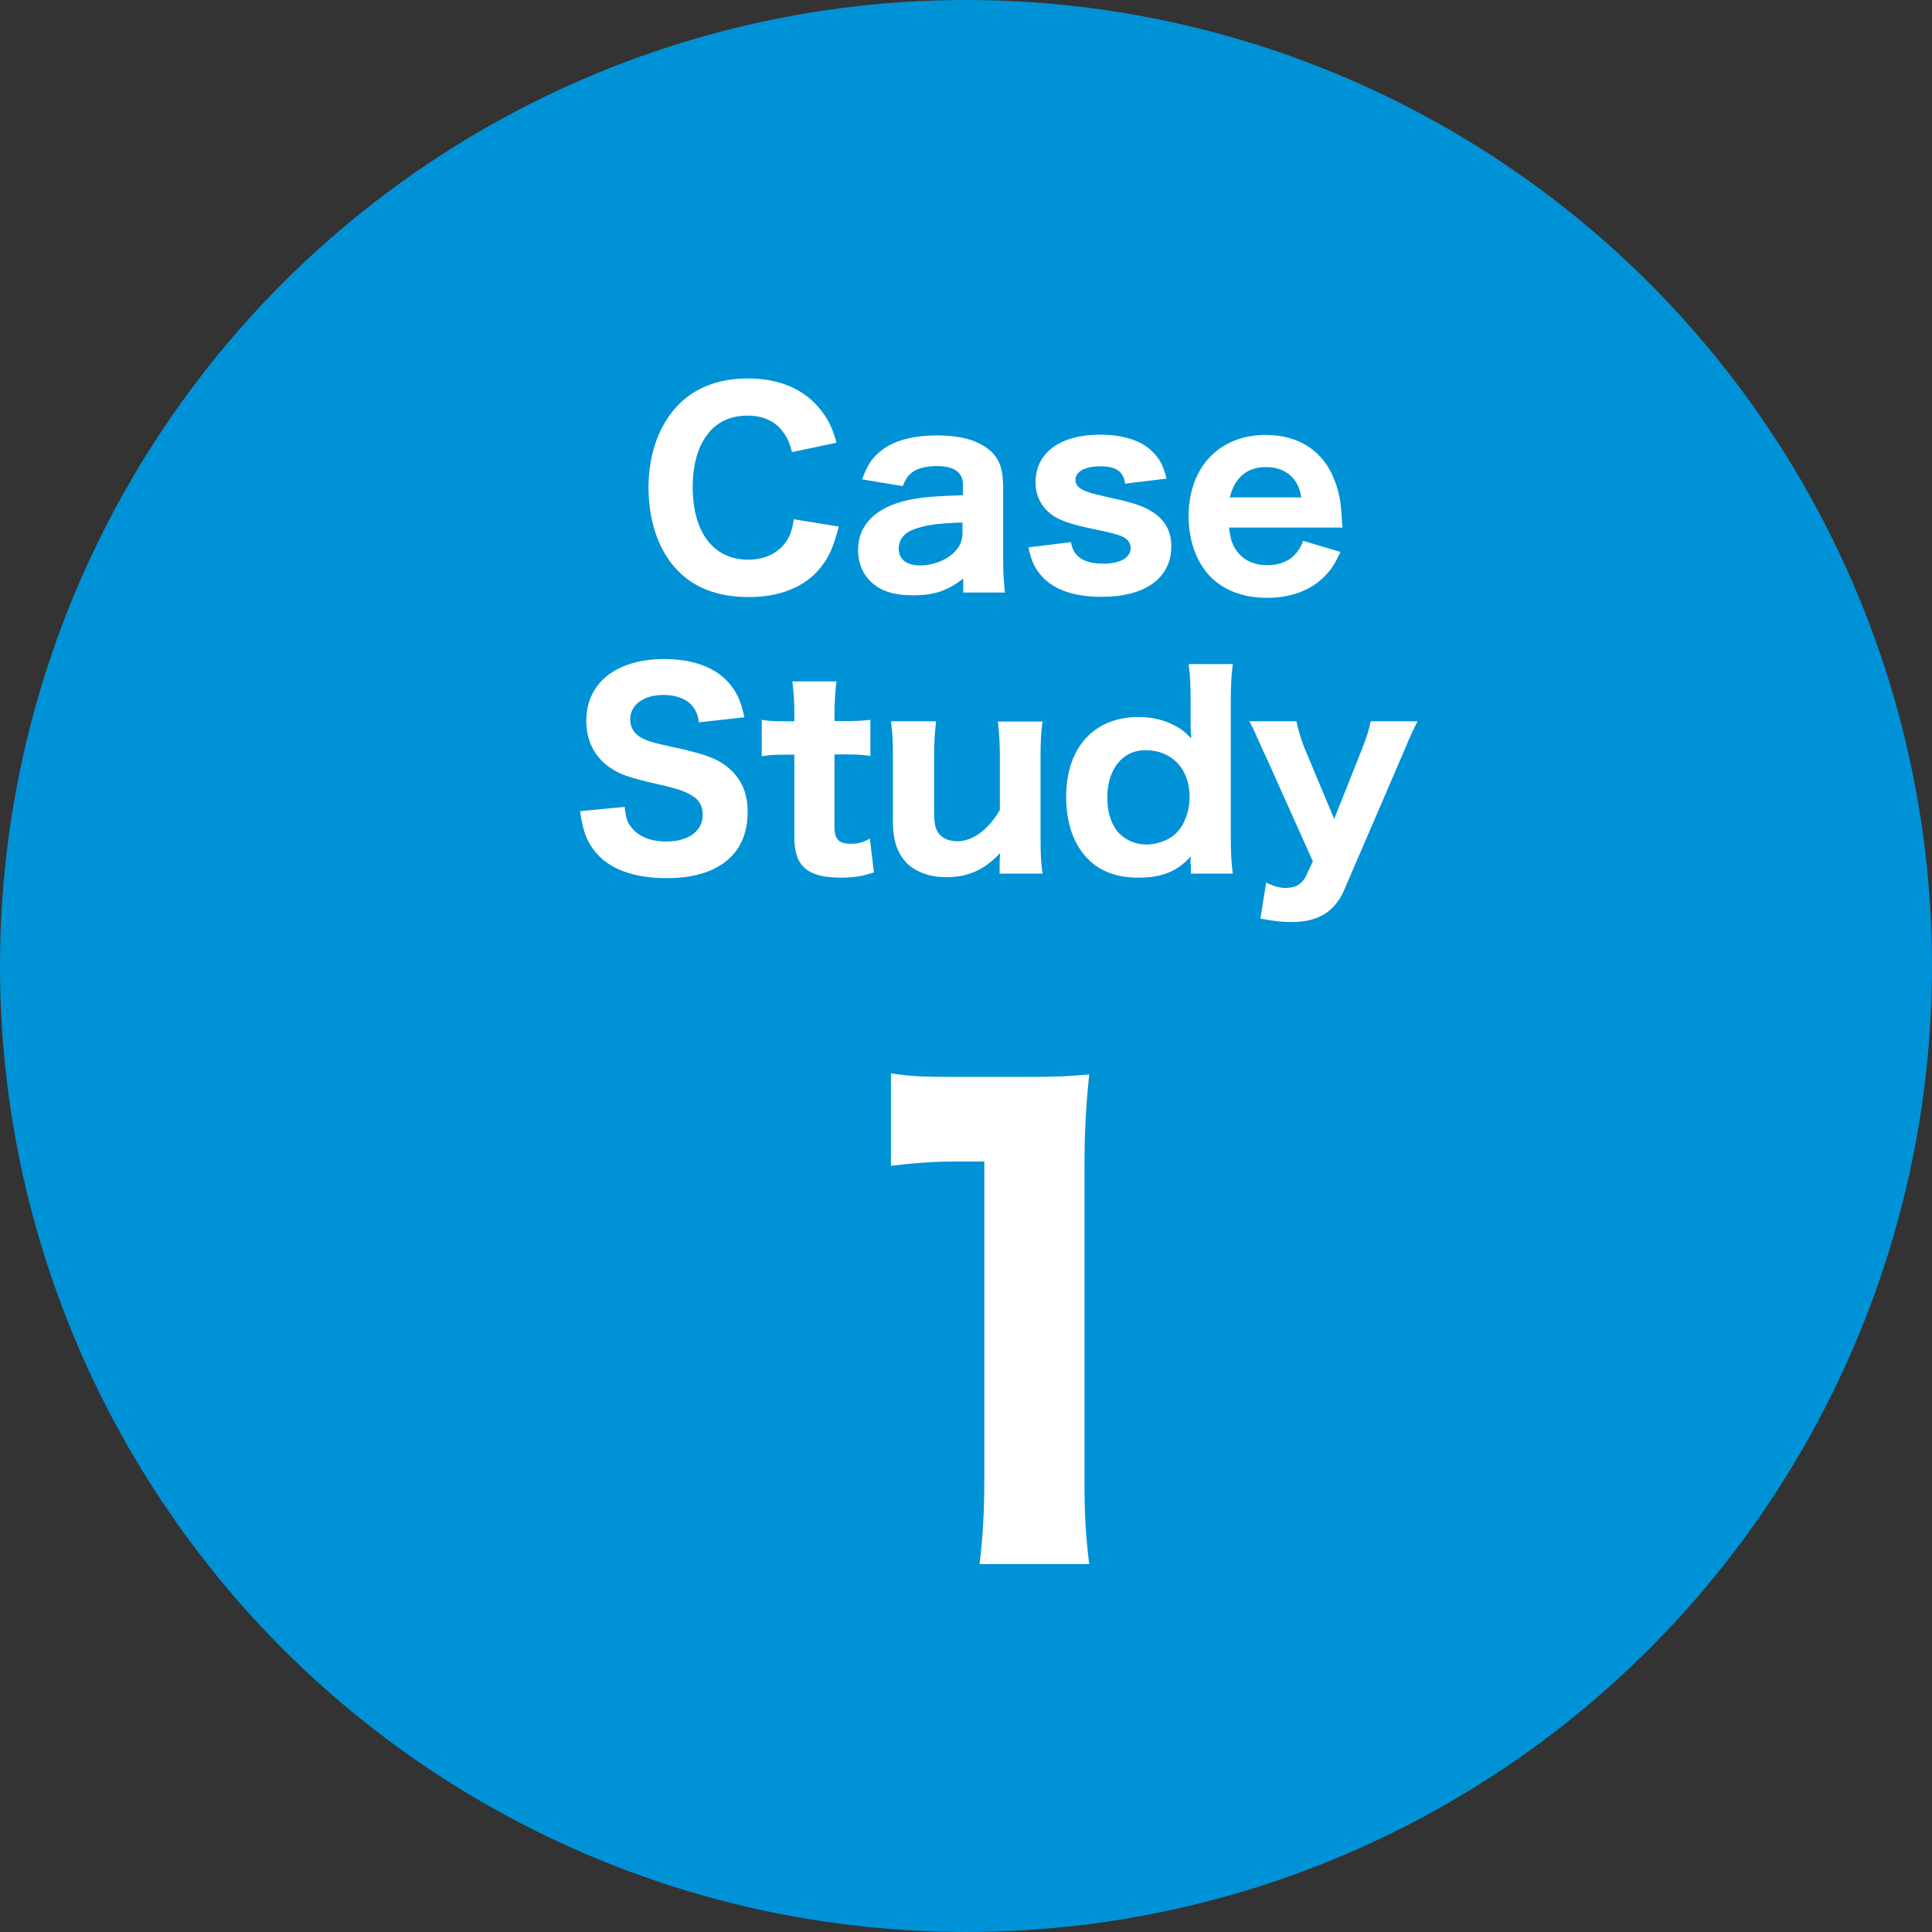 <?xml version="1.0" encoding="UTF-8"?><svg xmlns="http://www.w3.org/2000/svg" viewBox="0 0 76.98 76.98"><rect x="0" y="0" width="76.98" height="76.98" fill="#333333" stroke="none"/><defs><style>.d{fill:#fff;}.e{fill:#0092d7;}</style></defs><g id="a"/><g id="b"><g id="c"><g><circle class="e" cx="38.49" cy="38.49" r="38.49"/><g><path class="d" d="M31.56,18.02c-.1-.37-.18-.56-.34-.78-.31-.45-.8-.68-1.44-.68-.59,0-1.09,.2-1.45,.58-.47,.49-.73,1.28-.73,2.27,0,1.8,.83,2.89,2.21,2.89,.65,0,1.18-.25,1.5-.7,.17-.25,.25-.46,.32-.91l1.79,.29c-.21,.82-.4,1.25-.77,1.69-.61,.73-1.6,1.12-2.82,1.12s-2.17-.37-2.83-1.06c-.75-.77-1.16-1.95-1.16-3.31s.44-2.57,1.27-3.37c.67-.64,1.58-.97,2.69-.97,1.28,0,2.28,.44,2.93,1.29,.3,.39,.45,.72,.6,1.27l-1.76,.37Z"/><path class="d" d="M38.36,23.07c-.62,.47-1.14,.65-1.97,.65-.73,0-1.25-.15-1.62-.48-.38-.32-.58-.79-.58-1.33,0-1,.7-1.69,1.97-1.98,.6-.12,.9-.15,2.21-.2v-.41c0-.5-.35-.75-1.05-.75-.4,0-.77,.09-.96,.24-.18,.13-.28,.28-.39,.56l-1.62-.27c.22-.6,.41-.87,.77-1.15,.51-.4,1.25-.6,2.22-.6s1.69,.21,2.15,.64c.35,.33,.48,.73,.48,1.47v2.78c0,.6,.02,.9,.07,1.37h-1.66v-.53Zm0-2.25c-.93,.03-1.37,.08-1.83,.23-.47,.14-.72,.42-.72,.81,0,.43,.31,.67,.86,.67,.44,0,.95-.17,1.26-.44,.3-.26,.42-.51,.42-.87v-.39Z"/><path class="d" d="M42.67,21.61c.06,.26,.11,.37,.23,.5,.2,.23,.56,.35,1.06,.35,.67,0,1.09-.24,1.09-.62,0-.16-.07-.3-.22-.4s-.35-.16-.93-.29c-.97-.2-1.33-.3-1.68-.46-.61-.28-.96-.82-.96-1.47,0-1.18,.98-1.9,2.57-1.9,.9,0,1.6,.22,2.04,.63,.32,.29,.48,.59,.61,1.12l-1.65,.2c-.06-.48-.36-.69-.98-.69s-1,.21-1,.54c0,.17,.11,.32,.32,.41,.18,.09,.4,.15,.93,.27,1.05,.23,1.4,.34,1.79,.58,.51,.31,.78,.77,.78,1.38,0,1.27-1.03,2.02-2.77,2.02-1.2,0-2.05-.33-2.52-.98-.2-.27-.3-.51-.4-.99l1.71-.21Z"/><path class="d" d="M48.97,21.01c.05,.48,.14,.74,.35,1,.28,.34,.68,.51,1.17,.51,.72,0,1.21-.34,1.43-.97l1.49,.44c-.23,.49-.38,.73-.66,1-.54,.54-1.33,.83-2.26,.83s-1.69-.28-2.23-.81c-.58-.58-.9-1.45-.9-2.44,0-1.95,1.22-3.24,3.07-3.24,1.35,0,2.32,.66,2.76,1.84,.18,.5,.24,.83,.28,1.6,0,.04,0,.05,.02,.25h-4.52Zm2.88-1.19c-.06-.33-.13-.51-.29-.72-.25-.32-.64-.49-1.11-.49-.76,0-1.25,.41-1.45,1.21h2.84Z"/><path class="d" d="M24.89,32.15c.04,.42,.1,.62,.28,.83,.28,.36,.76,.55,1.37,.55,.89,0,1.46-.41,1.46-1.07,0-.32-.13-.58-.4-.74-.32-.21-.64-.31-1.76-.56-.87-.21-1.21-.34-1.6-.62-.58-.43-.88-1.06-.88-1.82,0-1.51,1.2-2.46,3.1-2.46,1.22,0,2.15,.37,2.68,1.07,.26,.35,.39,.65,.52,1.25l-1.81,.2c-.05-.32-.12-.47-.27-.66-.24-.28-.65-.43-1.14-.43-.8,0-1.33,.39-1.33,.98,0,.28,.12,.5,.35,.67,.23,.14,.43,.22,.96,.34,1.12,.24,1.61,.37,2.02,.55,.42,.18,.8,.5,1.04,.89,.21,.34,.31,.75,.31,1.24,0,1.67-1.17,2.63-3.22,2.63-1.32,0-2.32-.37-2.86-1.06-.34-.42-.48-.81-.6-1.61l1.79-.17Z"/><path class="d" d="M33.33,27.14c-.05,.39-.08,.84-.08,1.32v.27h.4c.47,0,.71-.01,1.03-.05v1.44c-.34-.05-.53-.06-.98-.06h-.45v2.9c0,.48,.17,.66,.66,.66,.28,0,.48-.05,.75-.21l.16,1.35c-.41,.14-.78,.21-1.31,.21-1.33,0-1.86-.45-1.86-1.59v-3.31h-.4c-.38,0-.58,.01-.9,.06v-1.45c.3,.05,.51,.06,.92,.06h.38v-.27c0-.51-.02-.85-.08-1.32h1.77Z"/><path class="d" d="M41.54,28.73c-.06,.46-.08,.84-.08,1.44v3.2c0,.66,.02,1.05,.08,1.44h-1.71v-.41c0-.08,.01-.22,.02-.41-.63,.67-1.27,.96-2.15,.96-.66,0-1.2-.2-1.57-.56-.37-.38-.55-.9-.55-1.62v-2.59c0-.63-.02-1.02-.08-1.44h1.8c-.06,.48-.08,.86-.08,1.44v2.2c0,.54,.08,.78,.33,.97,.15,.11,.36,.17,.61,.17,.6,0,1.25-.49,1.68-1.25v-2.08c0-.55-.02-.93-.08-1.44h1.79Z"/><path class="d" d="M47.43,34.43c0-.11,0-.14,.02-.31-.55,.61-1.16,.85-2.1,.85-.83,0-1.49-.24-1.98-.72-.59-.59-.89-1.45-.89-2.5,0-1.96,1.11-3.18,2.88-3.18,.55,0,1.03,.11,1.48,.36,.27,.14,.39,.25,.62,.49v-.14c-.02-.14-.02-.27-.02-.46v-.87c0-.67-.02-1.05-.08-1.49h1.76c-.06,.47-.08,.88-.08,1.48v5.37c0,.66,.02,1.01,.08,1.5h-1.67v-.38Zm-1.8-4.54c-.9,0-1.51,.76-1.51,1.88,0,.63,.18,1.16,.52,1.48,.26,.25,.66,.4,1.03,.4,.42,0,.87-.16,1.15-.41,.36-.33,.58-.89,.58-1.49,0-1.12-.71-1.86-1.77-1.86Z"/><path class="d" d="M50.39,30.05c-.43-.97-.48-1.07-.61-1.31h1.88c.05,.3,.2,.8,.37,1.19l1.13,2.7,1.04-2.61c.25-.63,.35-.93,.41-1.28h1.87q-.07,.15-.22,.45-.07,.14-.37,.86l-2.34,5.43c-.38,.86-1.04,1.26-2.1,1.26-.36,0-.71-.04-1.23-.14l.23-1.43c.34,.15,.52,.21,.78,.21,.39,0,.66-.16,.82-.5l.26-.56-1.91-4.26Z"/></g><path class="d" d="M35.5,42.77c.79,.12,1.38,.14,2.6,.14h2.6c1.43,0,1.77-.02,2.7-.1-.14,1.34-.19,2.36-.19,3.87v12.3c0,1.34,.05,2.24,.19,3.34h-4.37c.12-.96,.19-2.03,.19-3.34v-12.7h-1.05c-.93,0-1.67,.05-2.67,.17v-3.68Z"/></g></g></g></svg>